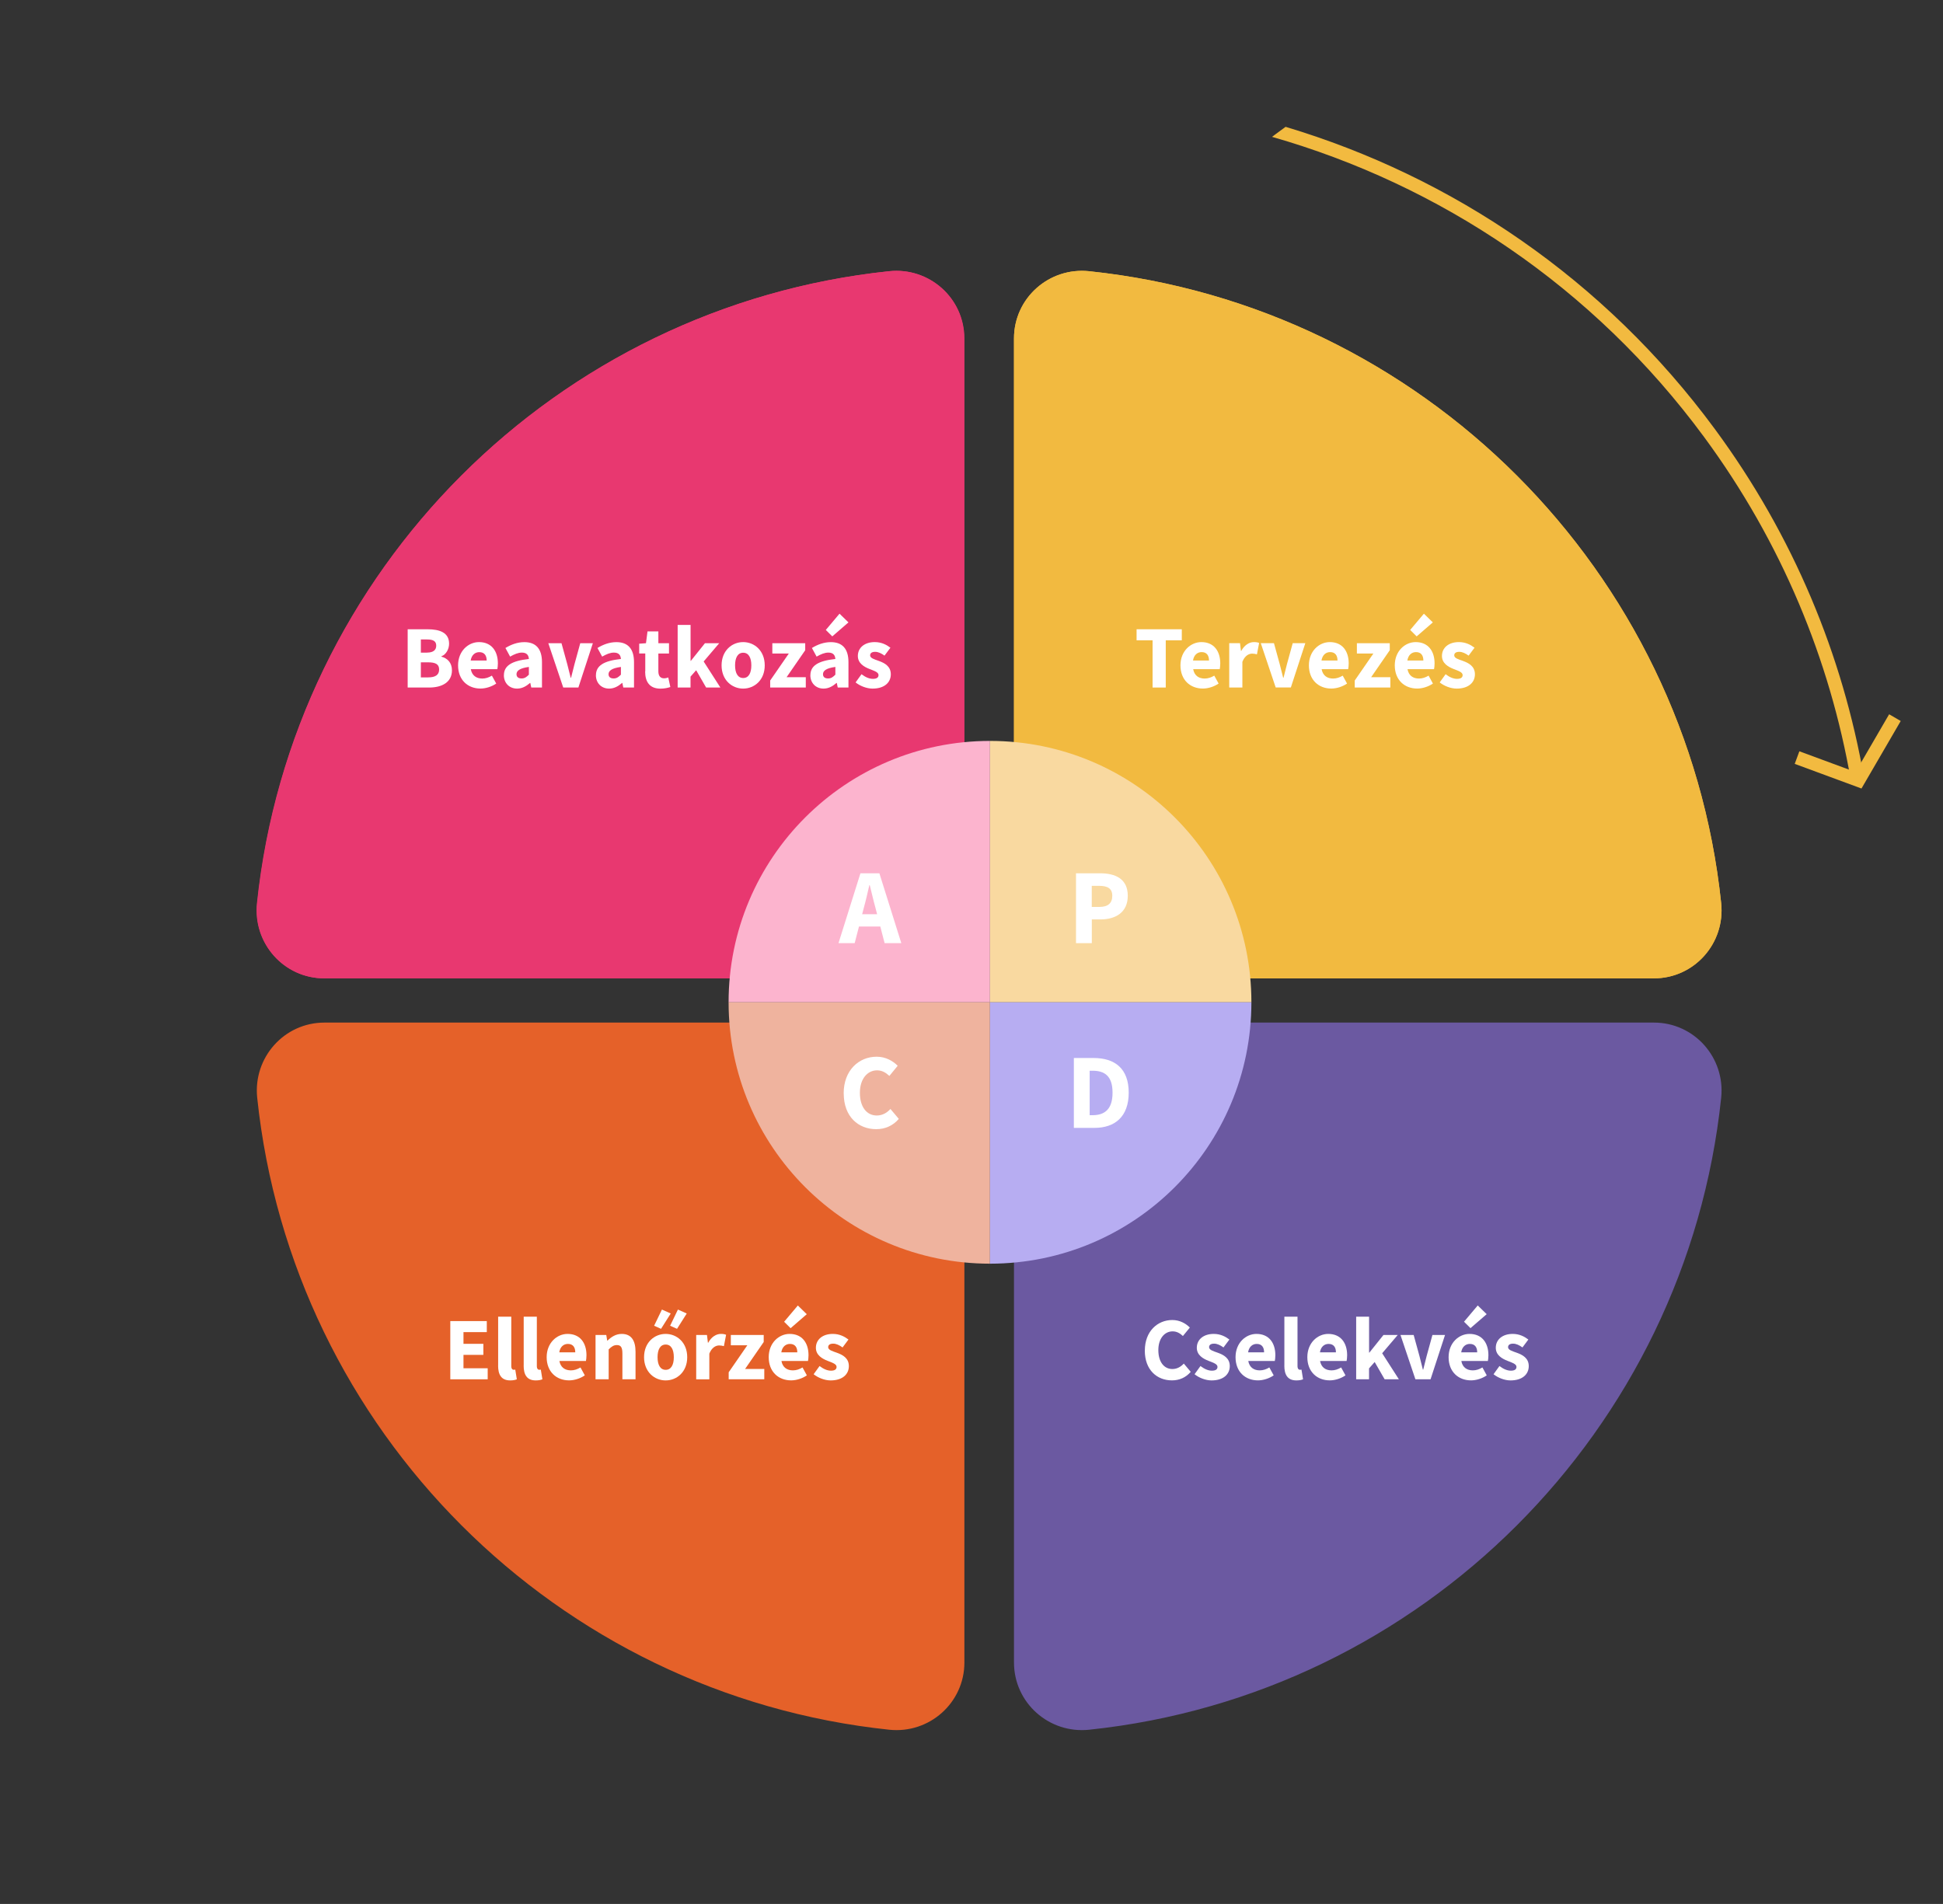 <?xml version="1.0" encoding="UTF-8"?>
<svg id="Layer_1" data-name="Layer 1" xmlns="http://www.w3.org/2000/svg" viewBox="0 0 434.9 426.19">
  <rect x="0" y="0" width="434.9" height="426.19" fill="#333333" stroke="none"/>
  <defs>
    <style>
      .cls-1, .cls-2 {
        fill: none;
      }

      .cls-3 {
        fill: #b7adf2;
      }

      .cls-4 {
        fill: #fcb4ce;
      }

      .cls-2 {
        stroke: #f2ba40;
        stroke-miterlimit: 10;
        stroke-width: 3px;
      }

      .cls-5 {
        fill: #f9d9a0;
      }

      .cls-6 {
        fill: #fff;
      }

      .cls-7 {
        fill: #e56129;
      }

      .cls-8 {
        fill: #e83870;
      }

      .cls-9 {
        fill: #6b59a1;
      }

      .cls-10 {
        fill: #f2ba40;
      }

      .cls-11 {
        fill: #efb39e;
      }
    </style>
  </defs>
  <path class="cls-10" d="M226.96,203.85V75.76c0-9.03,7.85-16,16.83-15.05,74.47,7.82,133.64,67,141.46,141.46.94,8.98-6.02,16.83-15.05,16.83h-128.09c-8.36,0-15.14-6.78-15.14-15.14Z"/>
  <path class="cls-8" d="M215.8,203.85V75.76c0-9.03-7.85-16-16.83-15.05-74.47,7.82-133.64,67-141.46,141.46-.94,8.98,6.02,16.83,15.05,16.83h128.09c8.36,0,15.14-6.78,15.14-15.14Z"/>
  <path class="cls-10" d="M226.96,203.85V75.76c0-9.03,7.85-16,16.83-15.05,74.47,7.82,133.64,67,141.46,141.46.94,8.98-6.02,16.83-15.05,16.83h-128.09c-8.36,0-15.14-6.78-15.14-15.14Z"/>
  <path class="cls-8" d="M215.86,203.85V75.76c0-9.03-7.85-16-16.83-15.05-74.47,7.82-133.64,67-141.46,141.46-.94,8.98,6.02,16.83,15.05,16.83h128.09c8.36,0,15.14-6.78,15.14-15.14Z"/>
  <path class="cls-9" d="M226.96,244.05v128.09c0,9.03,7.85,16,16.83,15.05,74.47-7.82,133.64-67,141.46-141.46.94-8.98-6.02-16.83-15.05-16.83h-128.09c-8.36,0-15.14,6.78-15.14,15.14Z"/>
  <path class="cls-7" d="M215.86,244.05v128.09c0,9.03-7.85,16-16.83,15.05-74.47-7.82-133.64-67-141.46-141.46-.94-8.98,6.02-16.83,15.05-16.83h128.09c8.36,0,15.14,6.78,15.14,15.14Z"/>
  <path class="cls-4" d="M221.59,224.36v-58.51c-32.31,0-58.51,26.2-58.51,58.51h58.51Z"/>
  <path class="cls-5" d="M221.59,224.36v-58.51c32.31,0,58.51,26.2,58.51,58.51h-58.51Z"/>
  <path class="cls-11" d="M221.59,224.36v58.51c-32.31,0-58.51-26.2-58.51-58.51h58.51Z"/>
  <path class="cls-3" d="M221.59,224.36v58.51c32.31,0,58.51-26.2,58.51-58.51h-58.51Z"/>
  <g>
    <rect class="cls-1" x="180.49" y="194.31" width="28.45" height="17.95"/>
    <path class="cls-6" d="M192.6,195.48h4.23l4.91,15.64h-3.74l-2.05-7.92c-.44-1.56-.85-3.41-1.27-5.05h-.1c-.38,1.65-.79,3.48-1.23,5.05l-2.05,7.92h-3.62l4.91-15.64ZM190.92,204.65h7.53v2.75h-7.53v-2.75Z"/>
  </g>
  <g>
    <rect class="cls-1" x="231.91" y="194.31" width="28.45" height="17.95"/>
    <path class="cls-6" d="M240.83,195.48h5.38c3.44,0,6.22,1.23,6.22,5.03s-2.81,5.3-6.12,5.3h-1.93v5.31h-3.54v-15.64ZM246.09,203.01c1.95,0,2.87-.87,2.87-2.5s-1.05-2.22-2.96-2.22h-1.63v4.72h1.72Z"/>
  </g>
  <g>
    <rect class="cls-1" x="180.49" y="235.66" width="28.45" height="17.95"/>
    <path class="cls-6" d="M188.84,244.74c0-5.19,3.43-8.2,7.38-8.2,2.02,0,3.65.95,4.71,2.03l-1.86,2.27c-.79-.73-1.63-1.25-2.76-1.25-2.14,0-3.84,1.89-3.84,5.03s1.5,5.08,3.78,5.08c1.29,0,2.3-.63,3.06-1.46l1.87,2.22c-1.3,1.51-3.03,2.3-5.05,2.3-3.97,0-7.28-2.75-7.28-8.02Z"/>
  </g>
  <g>
    <rect class="cls-1" x="231.91" y="235.66" width="28.45" height="17.95"/>
    <path class="cls-6" d="M240.36,236.83h4.42c4.78,0,7.86,2.38,7.86,7.75s-3.08,7.89-7.66,7.89h-4.62v-15.64ZM244.57,249.63c2.65,0,4.45-1.3,4.45-5.04s-1.79-4.91-4.45-4.91h-.67v9.95h.67Z"/>
  </g>
  <g>
    <rect class="cls-1" x="72.68" y="139.89" width="144.31" height="35.46"/>
    <path class="cls-6" d="M91.25,140.86h4.46c2.71,0,4.81.74,4.81,3.23,0,1.17-.65,2.42-1.72,2.82v.08c1.33.35,2.36,1.33,2.36,3.07,0,2.65-2.24,3.84-5.08,3.84h-4.83v-13.04ZM95.58,146.08c1.43,0,2.06-.6,2.06-1.55,0-1-.67-1.39-2.04-1.39h-1.4v2.95h1.38ZM95.85,151.63c1.61,0,2.44-.57,2.44-1.76s-.82-1.61-2.44-1.61h-1.65v3.37h1.65Z"/>
    <path class="cls-6" d="M102.53,148.94c0-3.22,2.3-5.21,4.68-5.21,2.83,0,4.23,2.05,4.23,4.76,0,.53-.07,1.06-.12,1.3h-5.94c.26,1.44,1.25,2.1,2.57,2.1.75,0,1.43-.23,2.15-.65l.97,1.77c-1.02.7-2.34,1.12-3.52,1.12-2.83,0-5.02-1.91-5.02-5.2ZM108.93,147.86c0-1.09-.48-1.88-1.65-1.88-.93,0-1.73.62-1.93,1.88h3.58Z"/>
    <path class="cls-6" d="M112.79,151.15c0-2.09,1.66-3.22,5.59-3.64-.06-.87-.49-1.43-1.57-1.43-.83,0-1.66.35-2.63.9l-1.05-1.93c1.26-.77,2.68-1.31,4.24-1.31,2.54,0,3.94,1.45,3.94,4.49v5.67h-2.4l-.21-1.02h-.07c-.84.73-1.77,1.26-2.89,1.26-1.81,0-2.96-1.32-2.96-2.99ZM118.38,151.02v-1.73c-2.09.28-2.77.88-2.77,1.63,0,.64.44.95,1.14.95s1.11-.33,1.63-.85Z"/>
    <path class="cls-6" d="M122.73,143.98h2.95l1.29,4.69c.25.99.52,2.01.77,3.05h.08c.25-1.04.52-2.06.77-3.05l1.29-4.69h2.82l-3.24,9.92h-3.39l-3.34-9.92Z"/>
    <path class="cls-6" d="M133.39,151.15c0-2.09,1.66-3.22,5.59-3.64-.06-.87-.49-1.43-1.57-1.43-.83,0-1.66.35-2.63.9l-1.05-1.93c1.26-.77,2.68-1.31,4.24-1.31,2.54,0,3.94,1.45,3.94,4.49v5.67h-2.4l-.21-1.02h-.07c-.84.73-1.77,1.26-2.89,1.26-1.81,0-2.96-1.32-2.96-2.99ZM138.98,151.02v-1.73c-2.09.28-2.77.88-2.77,1.63,0,.64.44.95,1.14.95s1.11-.33,1.63-.85Z"/>
    <path class="cls-6" d="M144.43,150.29v-4.01h-1.36v-2.19l1.52-.11.34-2.64h2.43v2.64h2.38v2.31h-2.38v3.97c0,1.12.51,1.58,1.28,1.58.33,0,.68-.09.94-.19l.46,2.14c-.53.17-1.24.36-2.21.36-2.45,0-3.43-1.55-3.43-3.85Z"/>
    <path class="cls-6" d="M151.69,139.89h2.88v8.03h.07l3.15-3.94h3.19l-3.48,4.09,3.74,5.83h-3.19l-2.23-3.87-1.26,1.43v2.44h-2.88v-14.01Z"/>
    <path class="cls-6" d="M161.51,148.94c0-3.3,2.32-5.21,4.83-5.21s4.83,1.91,4.83,5.21-2.32,5.2-4.83,5.2-4.83-1.91-4.83-5.2ZM168.17,148.94c0-1.72-.6-2.83-1.82-2.83s-1.82,1.12-1.82,2.83.6,2.83,1.82,2.83,1.82-1.11,1.82-2.83Z"/>
    <path class="cls-6" d="M172.39,152.33l4.17-6.04h-3.69v-2.31h7.36v1.57l-4.17,6.04h4.3v2.31h-7.97v-1.57Z"/>
    <path class="cls-6" d="M181.39,151.15c0-2.09,1.66-3.22,5.59-3.64-.06-.87-.49-1.43-1.57-1.43-.83,0-1.66.35-2.63.9l-1.05-1.93c1.26-.77,2.68-1.31,4.24-1.31,2.54,0,3.94,1.45,3.94,4.49v5.67h-2.4l-.21-1.02h-.07c-.84.73-1.77,1.26-2.89,1.26-1.81,0-2.96-1.32-2.96-2.99ZM186.98,151.02v-1.73c-2.09.28-2.77.88-2.77,1.63,0,.64.44.95,1.14.95s1.11-.33,1.63-.85ZM184.84,141.01l3.07-3.64,2,1.95-3.62,3.13-1.45-1.44Z"/>
    <path class="cls-6" d="M191.51,152.75l1.32-1.83c.9.68,1.73,1.04,2.56,1.04.88,0,1.25-.33,1.25-.85,0-.65-.98-.95-2-1.35-1.22-.47-2.63-1.28-2.63-2.92,0-1.85,1.5-3.11,3.79-3.11,1.52,0,2.65.61,3.5,1.26l-1.32,1.77c-.71-.51-1.4-.85-2.09-.85-.76,0-1.13.3-1.13.79,0,.63.93.88,1.96,1.25,1.26.46,2.67,1.17,2.67,2.99s-1.42,3.2-4.08,3.2c-1.31,0-2.8-.57-3.81-1.39Z"/>
  </g>
  <g>
    <rect class="cls-1" x="233.62" y="139.89" width="117.35" height="35.46"/>
    <path class="cls-6" d="M257.99,143.33h-3.59v-2.47h10.12v2.47h-3.59v10.57h-2.95v-10.57Z"/>
    <path class="cls-6" d="M264.22,148.94c0-3.22,2.3-5.21,4.68-5.21,2.83,0,4.23,2.05,4.23,4.76,0,.53-.07,1.06-.12,1.3h-5.94c.26,1.44,1.25,2.1,2.57,2.1.75,0,1.43-.23,2.15-.65l.97,1.77c-1.02.7-2.34,1.12-3.52,1.12-2.83,0-5.02-1.91-5.02-5.2ZM270.61,147.85c0-1.09-.48-1.88-1.65-1.88-.93,0-1.73.62-1.93,1.88h3.58Z"/>
    <path class="cls-6" d="M275.15,143.97h2.4l.21,1.73h.07c.72-1.33,1.81-1.97,2.82-1.97.57,0,.9.07,1.18.2l-.49,2.54c-.35-.09-.65-.16-1.07-.16-.75,0-1.66.48-2.19,1.84v5.75h-2.94v-9.92Z"/>
    <path class="cls-6" d="M282.2,143.97h2.95l1.29,4.69c.25.99.52,2.01.77,3.05h.08c.25-1.04.52-2.06.77-3.05l1.29-4.69h2.82l-3.24,9.92h-3.39l-3.34-9.92Z"/>
    <path class="cls-6" d="M292.97,148.94c0-3.22,2.3-5.21,4.68-5.21,2.83,0,4.23,2.05,4.23,4.76,0,.53-.07,1.06-.12,1.3h-5.94c.26,1.44,1.25,2.1,2.57,2.1.75,0,1.43-.23,2.15-.65l.97,1.77c-1.02.7-2.34,1.12-3.52,1.12-2.83,0-5.02-1.91-5.02-5.2ZM299.37,147.85c0-1.09-.48-1.88-1.65-1.88-.93,0-1.73.62-1.93,1.88h3.58Z"/>
    <path class="cls-6" d="M303.23,152.33l4.17-6.04h-3.69v-2.31h7.36v1.57l-4.17,6.04h4.3v2.31h-7.97v-1.57Z"/>
    <path class="cls-6" d="M312.19,148.94c0-3.22,2.3-5.21,4.68-5.21,2.83,0,4.23,2.05,4.23,4.76,0,.53-.07,1.06-.12,1.3h-5.94c.26,1.44,1.25,2.1,2.57,2.1.75,0,1.43-.23,2.15-.65l.97,1.77c-1.02.7-2.34,1.12-3.52,1.12-2.83,0-5.02-1.91-5.02-5.2ZM318.59,147.85c0-1.09-.48-1.88-1.65-1.88-.93,0-1.73.62-1.93,1.88h3.58ZM315.64,141.01l3.07-3.64,2,1.95-3.62,3.13-1.45-1.44Z"/>
    <path class="cls-6" d="M322.25,152.75l1.32-1.83c.9.68,1.73,1.04,2.56,1.04.88,0,1.25-.33,1.25-.85,0-.65-.98-.95-2-1.35-1.22-.47-2.63-1.28-2.63-2.92,0-1.85,1.5-3.11,3.79-3.11,1.52,0,2.65.61,3.5,1.26l-1.32,1.77c-.71-.51-1.4-.85-2.09-.85-.76,0-1.13.3-1.13.79,0,.63.93.88,1.96,1.25,1.26.46,2.67,1.17,2.67,2.99s-1.42,3.2-4.08,3.2c-1.31,0-2.8-.57-3.81-1.39Z"/>
  </g>
  <g>
    <rect class="cls-1" x="80.87" y="294.74" width="128.07" height="35.46"/>
    <path class="cls-6" d="M100.79,295.72h8.17v2.47h-5.22v2.62h4.45v2.47h-4.45v3h5.42v2.47h-8.37v-13.04Z"/>
    <path class="cls-6" d="M111.5,305.67v-10.93h2.94v11.05c0,.63.29.83.53.83.11,0,.19,0,.36-.04l.35,2.17c-.33.14-.81.25-1.48.25-2.02,0-2.71-1.32-2.71-3.32Z"/>
    <path class="cls-6" d="M117.22,305.67v-10.93h2.94v11.05c0,.63.29.83.53.83.11,0,.19,0,.36-.04l.35,2.17c-.33.14-.81.25-1.48.25-2.02,0-2.71-1.32-2.71-3.32Z"/>
    <path class="cls-6" d="M122.36,303.8c0-3.22,2.3-5.21,4.68-5.21,2.83,0,4.23,2.05,4.23,4.76,0,.53-.07,1.06-.12,1.3h-5.94c.26,1.44,1.25,2.1,2.57,2.1.75,0,1.43-.23,2.15-.65l.97,1.77c-1.02.7-2.34,1.12-3.52,1.12-2.83,0-5.02-1.91-5.02-5.2ZM128.76,302.71c0-1.09-.48-1.88-1.65-1.88-.93,0-1.73.62-1.93,1.88h3.58Z"/>
    <path class="cls-6" d="M133.3,298.83h2.4l.21,1.26h.07c.83-.8,1.83-1.5,3.19-1.5,2.16,0,3.08,1.52,3.08,4v6.16h-2.94v-5.78c0-1.43-.38-1.88-1.23-1.88-.74,0-1.19.34-1.84.96v6.7h-2.94v-9.92Z"/>
    <path class="cls-6" d="M144.16,303.8c0-3.3,2.32-5.21,4.83-5.21s4.83,1.91,4.83,5.21-2.32,5.2-4.83,5.2-4.83-1.91-4.83-5.2ZM146.41,296.76l1.75-3.62,1.97.88-2.17,3.43-1.55-.69ZM150.82,303.8c0-1.72-.6-2.83-1.82-2.83s-1.82,1.12-1.82,2.83.6,2.83,1.82,2.83,1.82-1.11,1.82-2.83ZM149.99,296.76l1.75-3.62,1.97.88-2.17,3.43-1.55-.69Z"/>
    <path class="cls-6" d="M155.84,298.83h2.4l.21,1.73h.07c.72-1.33,1.81-1.97,2.82-1.97.57,0,.9.07,1.18.2l-.49,2.54c-.35-.09-.65-.16-1.07-.16-.75,0-1.66.48-2.19,1.84v5.75h-2.94v-9.92Z"/>
    <path class="cls-6" d="M163.1,307.18l4.17-6.04h-3.69v-2.31h7.36v1.57l-4.17,6.04h4.3v2.31h-7.97v-1.57Z"/>
    <path class="cls-6" d="M172.06,303.8c0-3.22,2.3-5.21,4.68-5.21,2.83,0,4.23,2.05,4.23,4.76,0,.53-.07,1.06-.12,1.3h-5.94c.26,1.44,1.25,2.1,2.57,2.1.75,0,1.43-.23,2.15-.65l.97,1.77c-1.02.7-2.34,1.12-3.52,1.12-2.83,0-5.02-1.91-5.02-5.2ZM178.46,302.71c0-1.09-.48-1.88-1.65-1.88-.93,0-1.73.62-1.93,1.88h3.58ZM175.51,295.87l3.07-3.64,2,1.95-3.62,3.13-1.45-1.44Z"/>
    <path class="cls-6" d="M182.12,307.61l1.32-1.83c.9.68,1.73,1.04,2.56,1.04.88,0,1.25-.33,1.25-.85,0-.65-.98-.95-2-1.35-1.22-.47-2.63-1.28-2.63-2.92,0-1.85,1.5-3.11,3.79-3.11,1.52,0,2.65.61,3.5,1.26l-1.32,1.77c-.71-.51-1.4-.85-2.09-.85-.76,0-1.13.3-1.13.79,0,.63.93.88,1.96,1.25,1.26.46,2.67,1.17,2.67,2.99s-1.42,3.2-4.08,3.2c-1.31,0-2.8-.57-3.81-1.39Z"/>
  </g>
  <g>
    <rect class="cls-1" x="240.36" y="294.74" width="117.35" height="35.46"/>
    <path class="cls-6" d="M256.25,302.31c0-4.33,2.86-6.83,6.15-6.83,1.68,0,3.04.79,3.92,1.69l-1.55,1.89c-.65-.61-1.36-1.04-2.3-1.04-1.79,0-3.2,1.58-3.2,4.19s1.25,4.24,3.15,4.24c1.07,0,1.91-.53,2.55-1.22l1.55,1.85c-1.08,1.26-2.52,1.91-4.21,1.91-3.31,0-6.07-2.29-6.07-6.68Z"/>
    <path class="cls-6" d="M267.38,307.61l1.32-1.83c.9.68,1.73,1.04,2.56,1.04.88,0,1.25-.33,1.25-.85,0-.65-.98-.95-2-1.35-1.22-.47-2.63-1.28-2.63-2.92,0-1.85,1.5-3.11,3.79-3.11,1.52,0,2.65.61,3.5,1.26l-1.32,1.77c-.71-.51-1.4-.85-2.09-.85-.76,0-1.13.3-1.13.79,0,.63.93.88,1.96,1.25,1.26.46,2.67,1.17,2.67,2.99s-1.42,3.2-4.08,3.2c-1.31,0-2.8-.57-3.81-1.39Z"/>
    <path class="cls-6" d="M276.55,303.8c0-3.22,2.3-5.21,4.68-5.21,2.83,0,4.23,2.05,4.23,4.76,0,.53-.07,1.06-.12,1.3h-5.94c.26,1.44,1.25,2.1,2.57,2.1.75,0,1.43-.23,2.15-.65l.97,1.77c-1.02.7-2.34,1.12-3.52,1.12-2.83,0-5.02-1.91-5.02-5.2ZM282.94,302.71c0-1.09-.48-1.88-1.65-1.88-.93,0-1.73.62-1.93,1.88h3.58Z"/>
    <path class="cls-6" d="M287.48,305.67v-10.93h2.94v11.05c0,.63.29.83.53.83.11,0,.19,0,.36-.04l.35,2.17c-.33.14-.81.25-1.48.25-2.02,0-2.71-1.32-2.71-3.32Z"/>
    <path class="cls-6" d="M292.62,303.8c0-3.22,2.3-5.21,4.68-5.21,2.83,0,4.23,2.05,4.23,4.76,0,.53-.07,1.06-.12,1.3h-5.94c.26,1.44,1.25,2.1,2.57,2.1.75,0,1.43-.23,2.15-.65l.97,1.77c-1.02.7-2.34,1.12-3.52,1.12-2.83,0-5.02-1.91-5.02-5.2ZM299.02,302.71c0-1.09-.48-1.88-1.65-1.88-.93,0-1.73.62-1.93,1.88h3.58Z"/>
    <path class="cls-6" d="M303.56,294.74h2.88v8.03h.07l3.15-3.94h3.19l-3.48,4.09,3.74,5.83h-3.19l-2.23-3.87-1.26,1.43v2.44h-2.88v-14.01Z"/>
    <path class="cls-6" d="M313.47,298.83h2.95l1.29,4.69c.25.99.52,2.01.77,3.05h.08c.25-1.04.52-2.06.77-3.05l1.29-4.69h2.82l-3.24,9.92h-3.39l-3.34-9.92Z"/>
    <path class="cls-6" d="M324.24,303.8c0-3.22,2.3-5.21,4.68-5.21,2.83,0,4.23,2.05,4.23,4.76,0,.53-.07,1.06-.12,1.3h-5.94c.26,1.44,1.25,2.1,2.57,2.1.75,0,1.43-.23,2.15-.65l.97,1.77c-1.02.7-2.34,1.12-3.52,1.12-2.83,0-5.02-1.91-5.02-5.2ZM330.64,302.71c0-1.09-.48-1.88-1.65-1.88-.93,0-1.73.62-1.93,1.88h3.58ZM327.69,295.86l3.07-3.64,2,1.95-3.62,3.13-1.45-1.44Z"/>
    <path class="cls-6" d="M334.3,307.61l1.32-1.83c.9.68,1.73,1.04,2.56,1.04.88,0,1.25-.33,1.25-.85,0-.65-.98-.95-2-1.35-1.22-.47-2.63-1.28-2.63-2.92,0-1.85,1.5-3.11,3.79-3.11,1.52,0,2.65.61,3.5,1.26l-1.32,1.77c-.71-.51-1.4-.85-2.09-.85-.76,0-1.13.3-1.13.79,0,.63.93.88,1.96,1.25,1.26.46,2.67,1.17,2.67,2.99s-1.42,3.2-4.08,3.2c-1.31,0-2.8-.57-3.81-1.39Z"/>
  </g>
  <path class="cls-10" d="M381.44,97.84c17.32,23.52,28.15,49.86,32.84,76.85l2.95-.52c-4.76-27.44-15.77-54.21-33.38-78.11-24.78-33.65-58.85-56.51-96.1-67.67l-3.04,2.24c37.5,10.73,71.86,33.45,96.73,67.21Z"/>
  <polyline class="cls-2" points="424.14 160.64 415.99 174.66 402.23 169.58"/>
</svg>